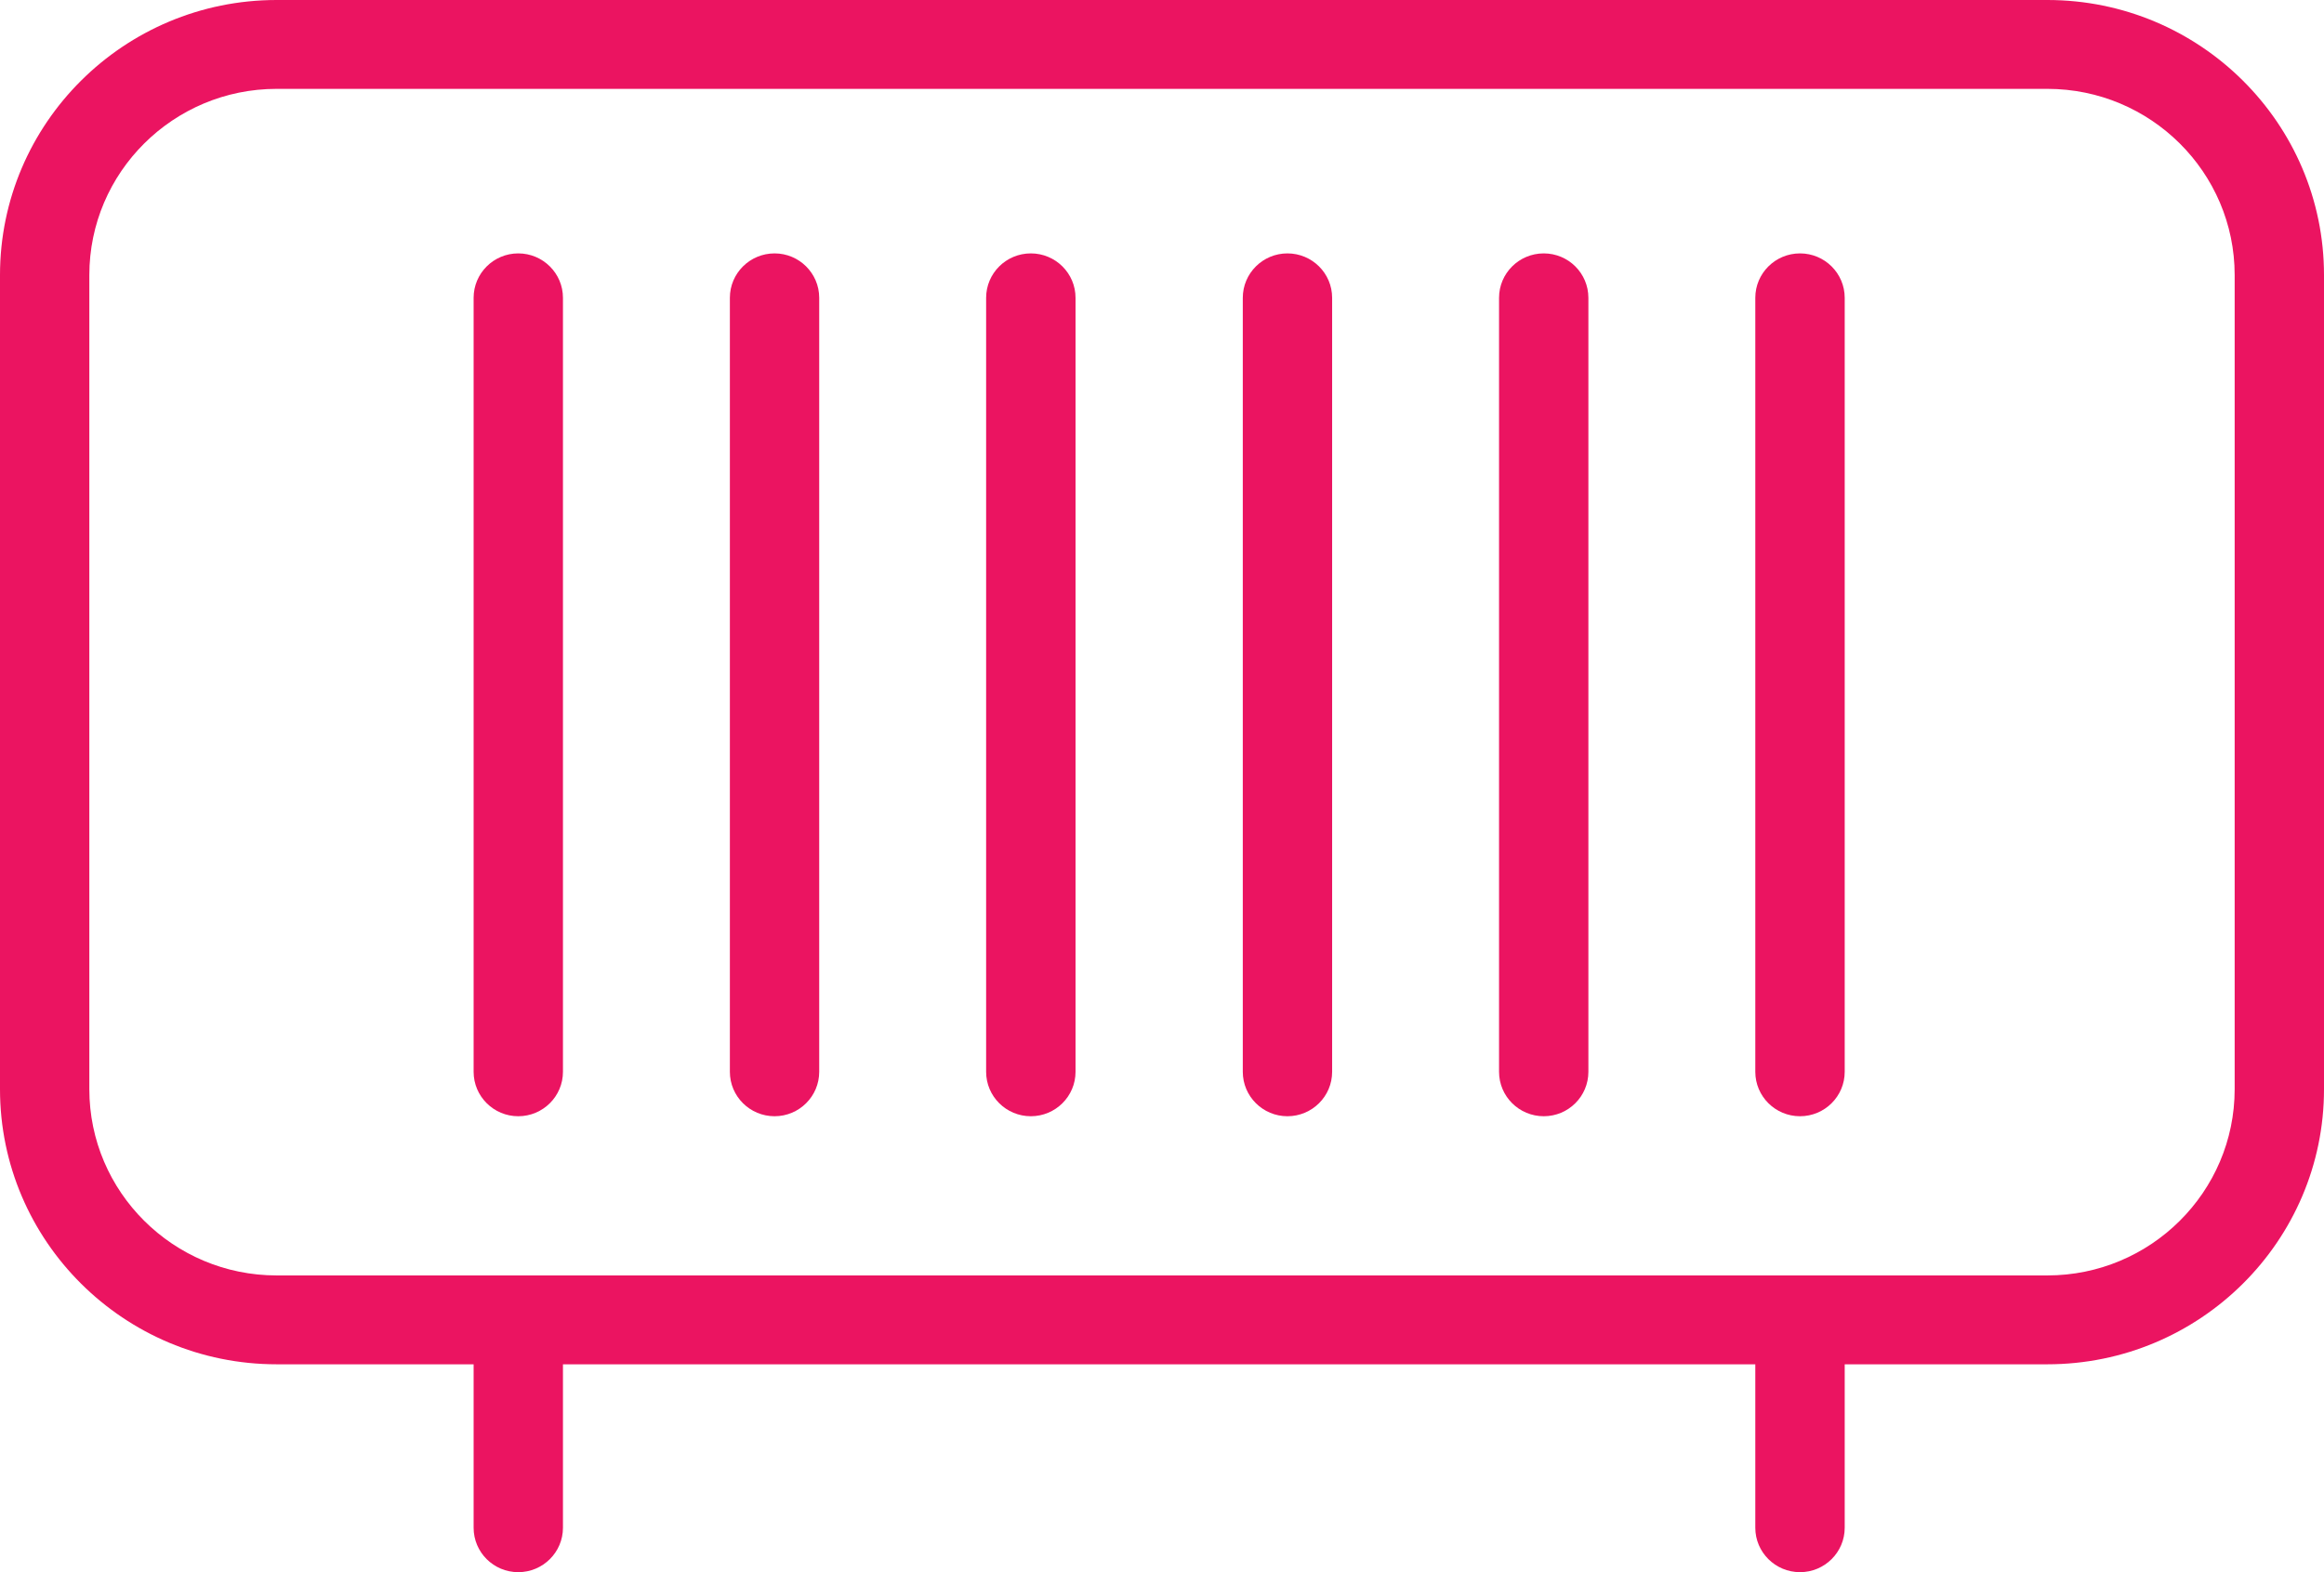 <svg width="34" height="23" viewBox="0 0 34 23" fill="none" xmlns="http://www.w3.org/2000/svg">
<g clip-path="url(#clip0_150_854)">
<path d="M29.953 0H4.047C1.815 0 0 1.804 0 4.024V15.935C0 18.155 1.815 19.959 4.047 19.959H6.929V22.35C6.929 22.709 7.221 23 7.582 23C7.943 23 8.236 22.709 8.236 22.35V19.959H25.68V22.35C25.68 22.709 25.973 23 26.334 23C26.695 23 26.988 22.709 26.988 22.35V19.959H29.953C32.185 19.959 34 18.155 34 15.935V4.024C34 1.804 32.185 0 29.953 0ZM32.693 15.935C32.693 17.437 31.464 18.659 29.953 18.659H4.047C2.536 18.659 1.307 17.437 1.307 15.935V4.024C1.307 2.521 2.536 1.3 4.047 1.3H29.953C31.464 1.3 32.693 2.521 32.693 4.024V15.935Z" fill="#EB1461"/>
<path d="M7.582 3.707C7.222 3.707 6.929 3.998 6.929 4.357V15.68C6.929 16.039 7.222 16.33 7.582 16.33C7.943 16.33 8.236 16.039 8.236 15.68V4.357C8.236 3.998 7.943 3.707 7.582 3.707Z" fill="#EB1461"/>
<path d="M11.332 3.707C10.971 3.707 10.678 3.998 10.678 4.357V15.68C10.678 16.039 10.971 16.33 11.332 16.33C11.692 16.33 11.985 16.039 11.985 15.68V4.357C11.985 3.998 11.692 3.707 11.332 3.707Z" fill="#EB1461"/>
<path d="M15.081 3.707C14.72 3.707 14.427 3.998 14.427 4.357V15.68C14.427 16.039 14.72 16.33 15.081 16.33C15.442 16.33 15.735 16.039 15.735 15.68V4.357C15.735 3.998 15.442 3.707 15.081 3.707Z" fill="#EB1461"/>
<path d="M18.835 3.707C18.475 3.707 18.182 3.998 18.182 4.357V15.68C18.182 16.039 18.475 16.33 18.835 16.33C19.196 16.33 19.489 16.039 19.489 15.68V4.357C19.489 3.998 19.196 3.707 18.835 3.707Z" fill="#EB1461"/>
<path d="M22.585 3.707C22.224 3.707 21.931 3.998 21.931 4.357V15.68C21.931 16.039 22.224 16.33 22.585 16.33C22.946 16.33 23.238 16.039 23.238 15.68V4.357C23.238 3.998 22.946 3.707 22.585 3.707Z" fill="#EB1461"/>
<path d="M26.334 3.707C25.973 3.707 25.68 3.998 25.68 4.357V15.68C25.68 16.039 25.973 16.33 26.334 16.33C26.695 16.33 26.988 16.039 26.988 15.68V4.357C26.988 3.998 26.695 3.707 26.334 3.707Z" fill="#EB1461"/>
</g>
<defs>
<clipPath id="clip0_150_854">
<rect width="34" height="23" fill="white"/>
</clipPath>
</defs>
</svg>
